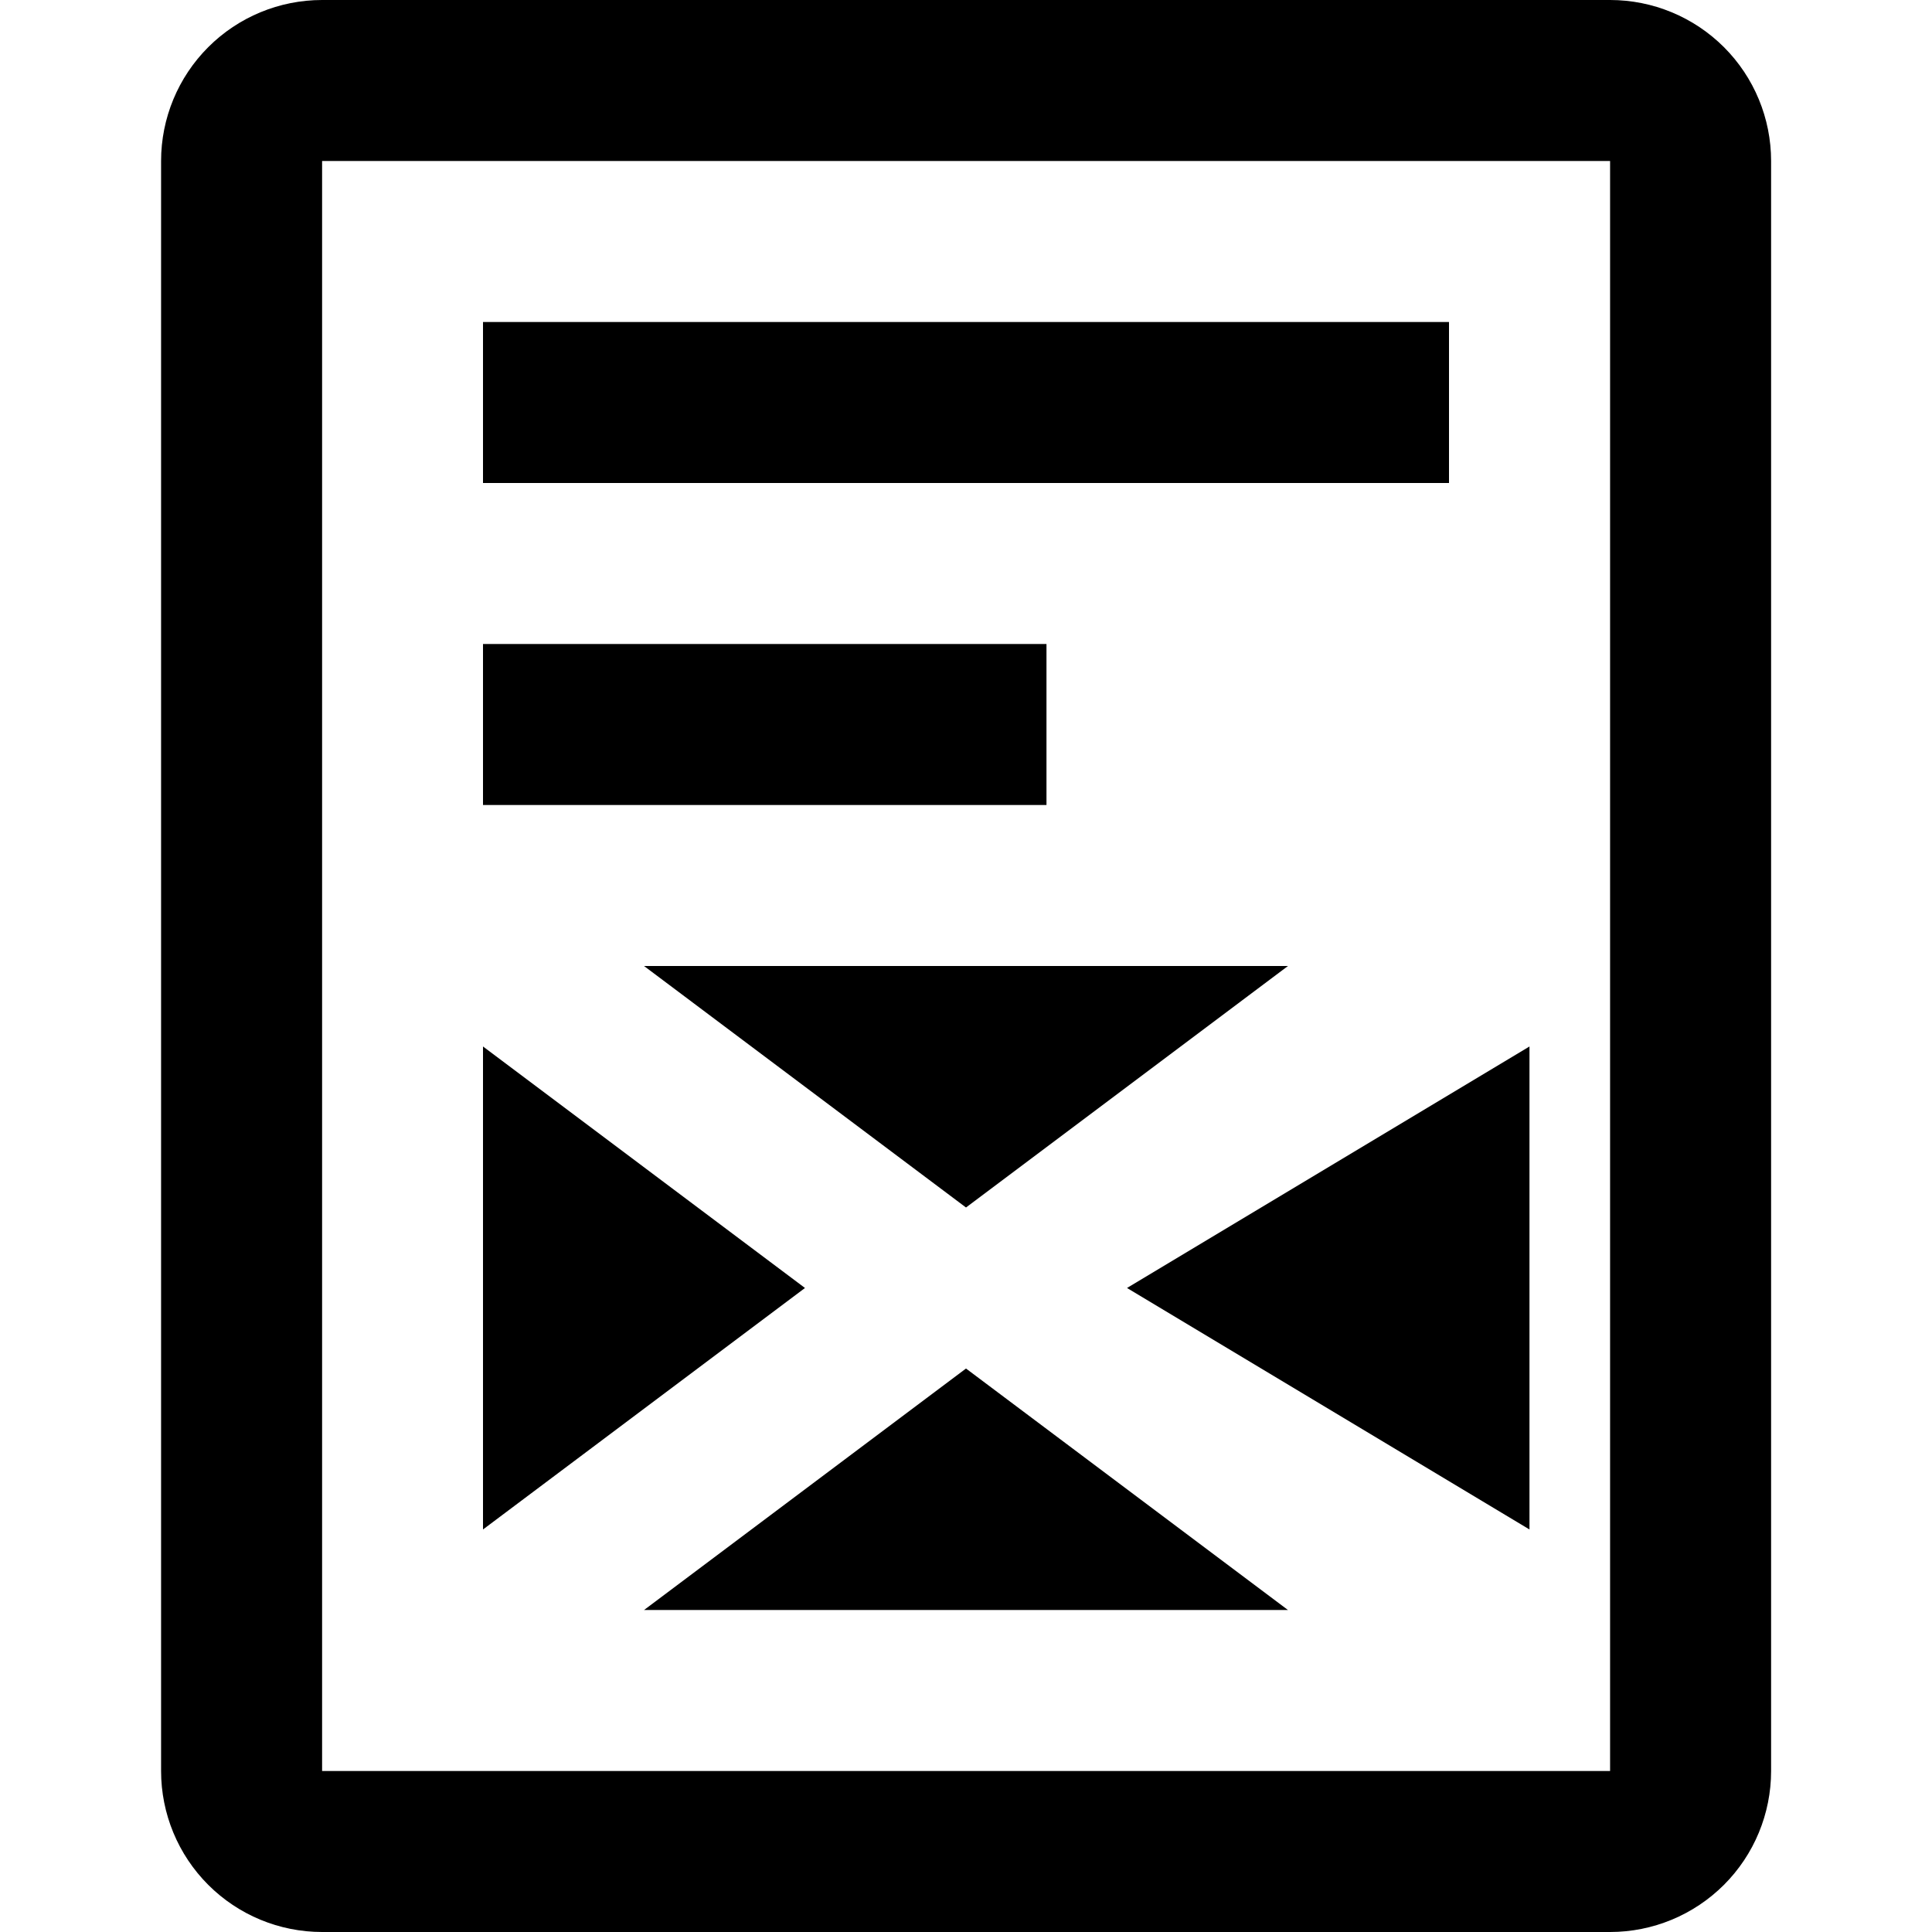 <svg width="32" height="32" viewBox="0 0 32 32" fill="none" xmlns="http://www.w3.org/2000/svg">
<path d="M26.668 0H5.335C4.627 0 3.949 0.281 3.449 0.781C2.949 1.281 2.668 1.959 2.668 2.667V29.333C2.668 30.041 2.949 30.719 3.449 31.219C3.949 31.719 4.627 32 5.335 32H26.668C27.375 32 28.053 31.719 28.554 31.219C29.054 30.719 29.335 30.041 29.335 29.333V2.667C29.335 1.959 29.054 1.281 28.554 0.781C28.053 0.281 27.375 0 26.668 0ZM26.668 29.333H5.335V2.667H26.668V29.333Z" fill="black"/>
<path d="M8 5.333H24V8H8V5.333ZM8 10.667H17.333V13.333H8V10.667ZM10.667 26.667H21.333L16 22.667L10.667 26.667ZM25.333 25.333V17.333L18.667 21.333L25.333 25.333ZM8 17.333V25.333L13.333 21.333L8 17.333ZM21.333 16H10.667L16 20L21.333 16Z" fill="black"/>
</svg>
